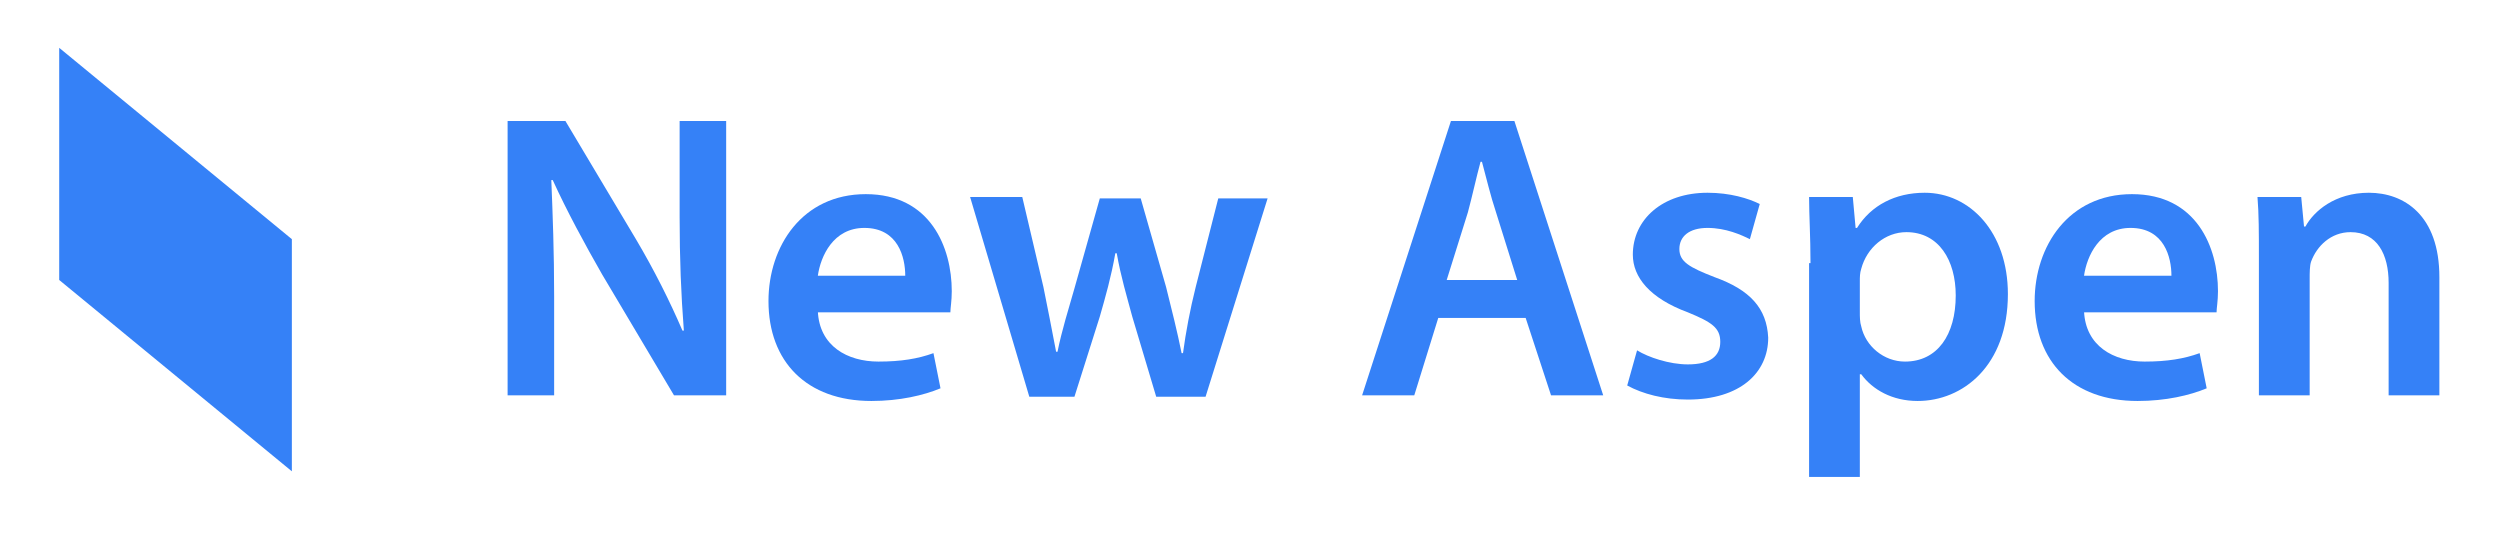 <svg width="120" height="26" viewBox="0 0 120 26" fill="none" xmlns="http://www.w3.org/2000/svg">
<path d="M24.365 18.976V5.808H27.14L30.524 11.48C31.404 12.966 32.149 14.452 32.758 15.87H32.825C32.69 14.114 32.622 12.426 32.622 10.4V5.808H34.856V18.976H32.352L28.9 13.169C28.088 11.751 27.208 10.13 26.531 8.644H26.463C26.531 10.332 26.599 12.088 26.599 14.249V18.976H24.365Z" fill="#3581F7"/>
<path d="M39.256 14.925C39.323 16.613 40.677 17.356 42.166 17.356C43.249 17.356 44.061 17.221 44.806 16.951L45.144 18.639C44.332 18.977 43.181 19.247 41.828 19.247C38.714 19.247 36.887 17.356 36.887 14.452C36.887 11.818 38.511 9.319 41.557 9.319C44.67 9.319 45.685 11.886 45.685 13.979C45.685 14.452 45.618 14.79 45.618 14.992H39.256V14.925ZM43.452 13.236C43.452 12.358 43.114 10.94 41.489 10.94C40 10.94 39.391 12.291 39.256 13.236H43.452Z" fill="#3581F7"/>
<path d="M49.069 9.455L50.084 13.777C50.287 14.79 50.49 15.803 50.693 16.883H50.761C50.964 15.87 51.302 14.79 51.573 13.844L52.791 9.522H54.754L55.972 13.777C56.243 14.857 56.514 15.938 56.717 16.951H56.784C56.92 15.938 57.123 14.857 57.394 13.777L58.477 9.522H60.845L57.867 19.044H55.498L54.348 15.195C54.077 14.182 53.806 13.304 53.603 12.156H53.536C53.333 13.304 53.062 14.249 52.791 15.195L51.573 19.044H49.407L46.565 9.455H49.069Z" fill="#3581F7"/>
<path d="M69.036 15.262L67.885 18.976H65.381L69.645 5.808H72.691L76.954 18.976H74.45L73.232 15.262H69.036ZM72.826 13.439L71.811 10.197C71.54 9.387 71.337 8.509 71.134 7.766H71.066C70.863 8.509 70.66 9.454 70.457 10.197L69.442 13.439H72.826Z" fill="#3581F7"/>
<path d="M78.579 16.816C79.121 17.153 80.136 17.491 81.016 17.491C82.099 17.491 82.573 17.086 82.573 16.41C82.573 15.735 82.166 15.465 81.016 14.992C79.188 14.317 78.376 13.304 78.376 12.223C78.376 10.535 79.797 9.252 81.963 9.252C83.046 9.252 83.926 9.522 84.468 9.792L83.994 11.48C83.588 11.278 82.843 10.94 81.963 10.94C81.084 10.94 80.61 11.345 80.61 11.953C80.61 12.561 81.084 12.831 82.302 13.304C83.994 13.912 84.806 14.79 84.874 16.208C84.874 17.896 83.52 19.179 81.016 19.179C79.865 19.179 78.85 18.909 78.106 18.504L78.579 16.816Z" fill="#3581F7"/>
<path d="M86.904 12.629C86.904 11.345 86.836 10.332 86.836 9.455H88.934L89.069 10.94H89.137C89.814 9.86 90.965 9.252 92.386 9.252C94.552 9.252 96.379 11.143 96.379 14.114C96.379 17.558 94.213 19.247 92.047 19.247C90.829 19.247 89.882 18.706 89.34 17.964H89.272V22.893H86.836V12.629H86.904ZM89.272 14.992C89.272 15.195 89.272 15.465 89.34 15.668C89.543 16.613 90.423 17.356 91.438 17.356C92.995 17.356 93.875 16.073 93.875 14.182C93.875 12.493 93.063 11.143 91.506 11.143C90.491 11.143 89.611 11.886 89.34 12.899C89.272 13.101 89.272 13.304 89.272 13.507V14.992Z" fill="#3581F7"/>
<path d="M100.033 14.925C100.101 16.613 101.454 17.356 102.943 17.356C104.026 17.356 104.838 17.221 105.583 16.951L105.921 18.639C105.109 18.977 103.958 19.247 102.605 19.247C99.492 19.247 97.664 17.356 97.664 14.452C97.664 11.818 99.288 9.319 102.334 9.319C105.447 9.319 106.463 11.886 106.463 13.979C106.463 14.452 106.395 14.79 106.395 14.992H100.033V14.925ZM104.229 13.236C104.229 12.358 103.891 10.94 102.266 10.94C100.777 10.94 100.168 12.291 100.033 13.236H104.229Z" fill="#3581F7"/>
<path d="M108.427 12.291C108.427 11.21 108.427 10.265 108.359 9.455H110.458L110.593 10.873H110.661C111.067 10.13 112.082 9.252 113.706 9.252C115.398 9.252 117.09 10.332 117.09 13.304V18.977H114.654V13.574C114.654 12.223 114.112 11.143 112.826 11.143C111.879 11.143 111.202 11.818 110.931 12.561C110.864 12.764 110.864 13.101 110.864 13.371V18.977H108.427V12.291Z" fill="#3581F7"/>
<path d="M14.009 22.623L2.842 13.439V2.296L14.009 11.48V22.623Z" fill="#3581F7"/>
</svg>
